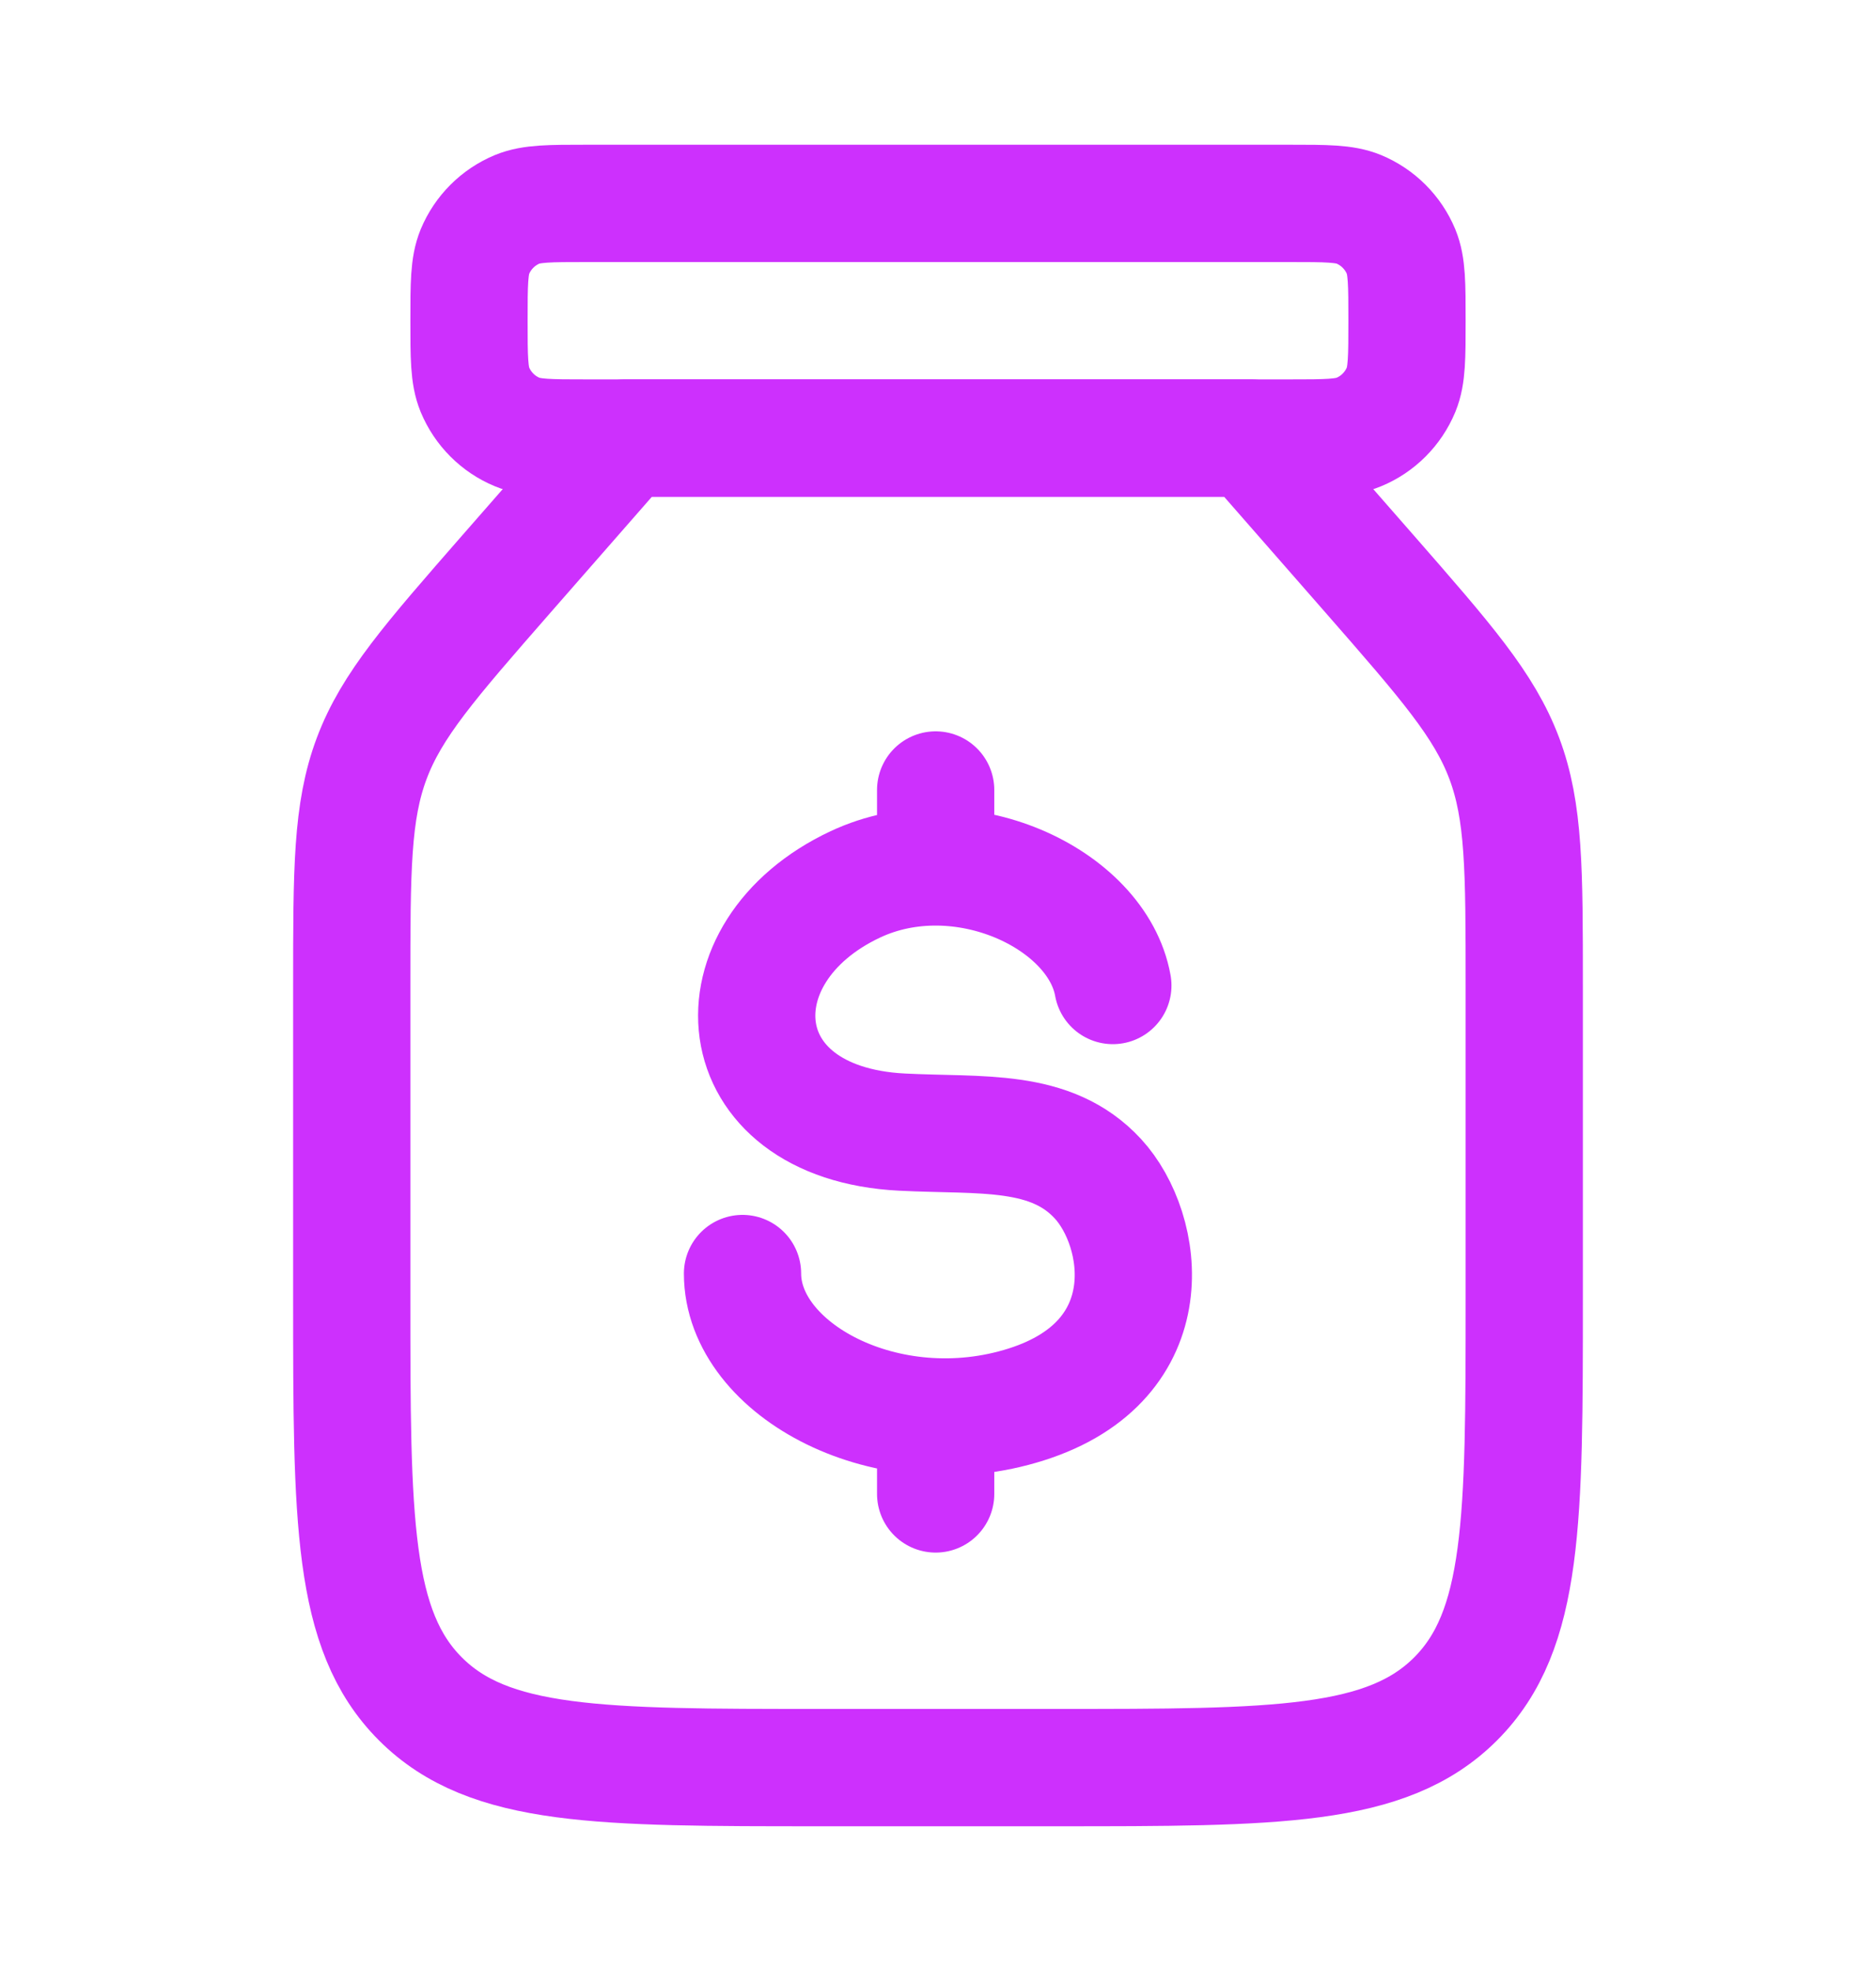 <svg
  width="20"
  height="21"
  viewBox="0 0 20 21"
  fill="none"
  xmlns="http://www.w3.org/2000/svg"
>
  <path
    d="M16.25 13.833V10.505C16.25 9.266 16.25 8.647 16.037 8.08C15.824 7.513 15.416 7.047 14.601 6.115L13.333 4.667H6.667L5.399 6.115C4.584 7.047 4.176 7.513 3.963 8.08C3.75 8.647 3.75 9.266 3.75 10.505V13.833C3.75 16.19 3.75 17.369 4.482 18.101C5.214 18.833 6.393 18.833 8.75 18.833H11.25C13.607 18.833 14.786 18.833 15.518 18.101C16.25 17.369 16.25 16.19 16.25 13.833Z"
    stroke="#CD30FD"
    stroke-width="1.25"
    stroke-linecap="round"
    stroke-linejoin="round"
  />
  <path
    d="M7.916 13.569C7.916 14.594 9.461 15.434 10.943 14.963C12.425 14.492 12.207 13.104 11.705 12.559C11.202 12.014 10.462 12.105 9.616 12.062C7.715 11.966 7.581 10.143 9.12 9.422C10.249 8.893 11.698 9.572 11.864 10.5M9.975 8.417V9.231M9.975 15.267V15.917"
    stroke="#CD30FD"
    stroke-width="1.25"
    stroke-linecap="round"
    stroke-linejoin="round"
  />
  <path
    d="M6.25 2.167H13.75C14.138 2.167 14.332 2.167 14.486 2.23C14.69 2.315 14.852 2.477 14.937 2.681C15 2.834 15 3.028 15 3.417C15 3.805 15 3.999 14.937 4.152C14.852 4.356 14.69 4.519 14.486 4.603C14.332 4.667 14.138 4.667 13.75 4.667H6.25C5.862 4.667 5.668 4.667 5.514 4.603C5.31 4.519 5.148 4.356 5.063 4.152C5 3.999 5 3.805 5 3.417C5 3.028 5 2.834 5.063 2.681C5.148 2.477 5.31 2.315 5.514 2.23C5.668 2.167 5.862 2.167 6.25 2.167Z"
    stroke="#CD30FD"
    stroke-width="1.25"
    stroke-linecap="round"
    stroke-linejoin="round"
  />
</svg>
